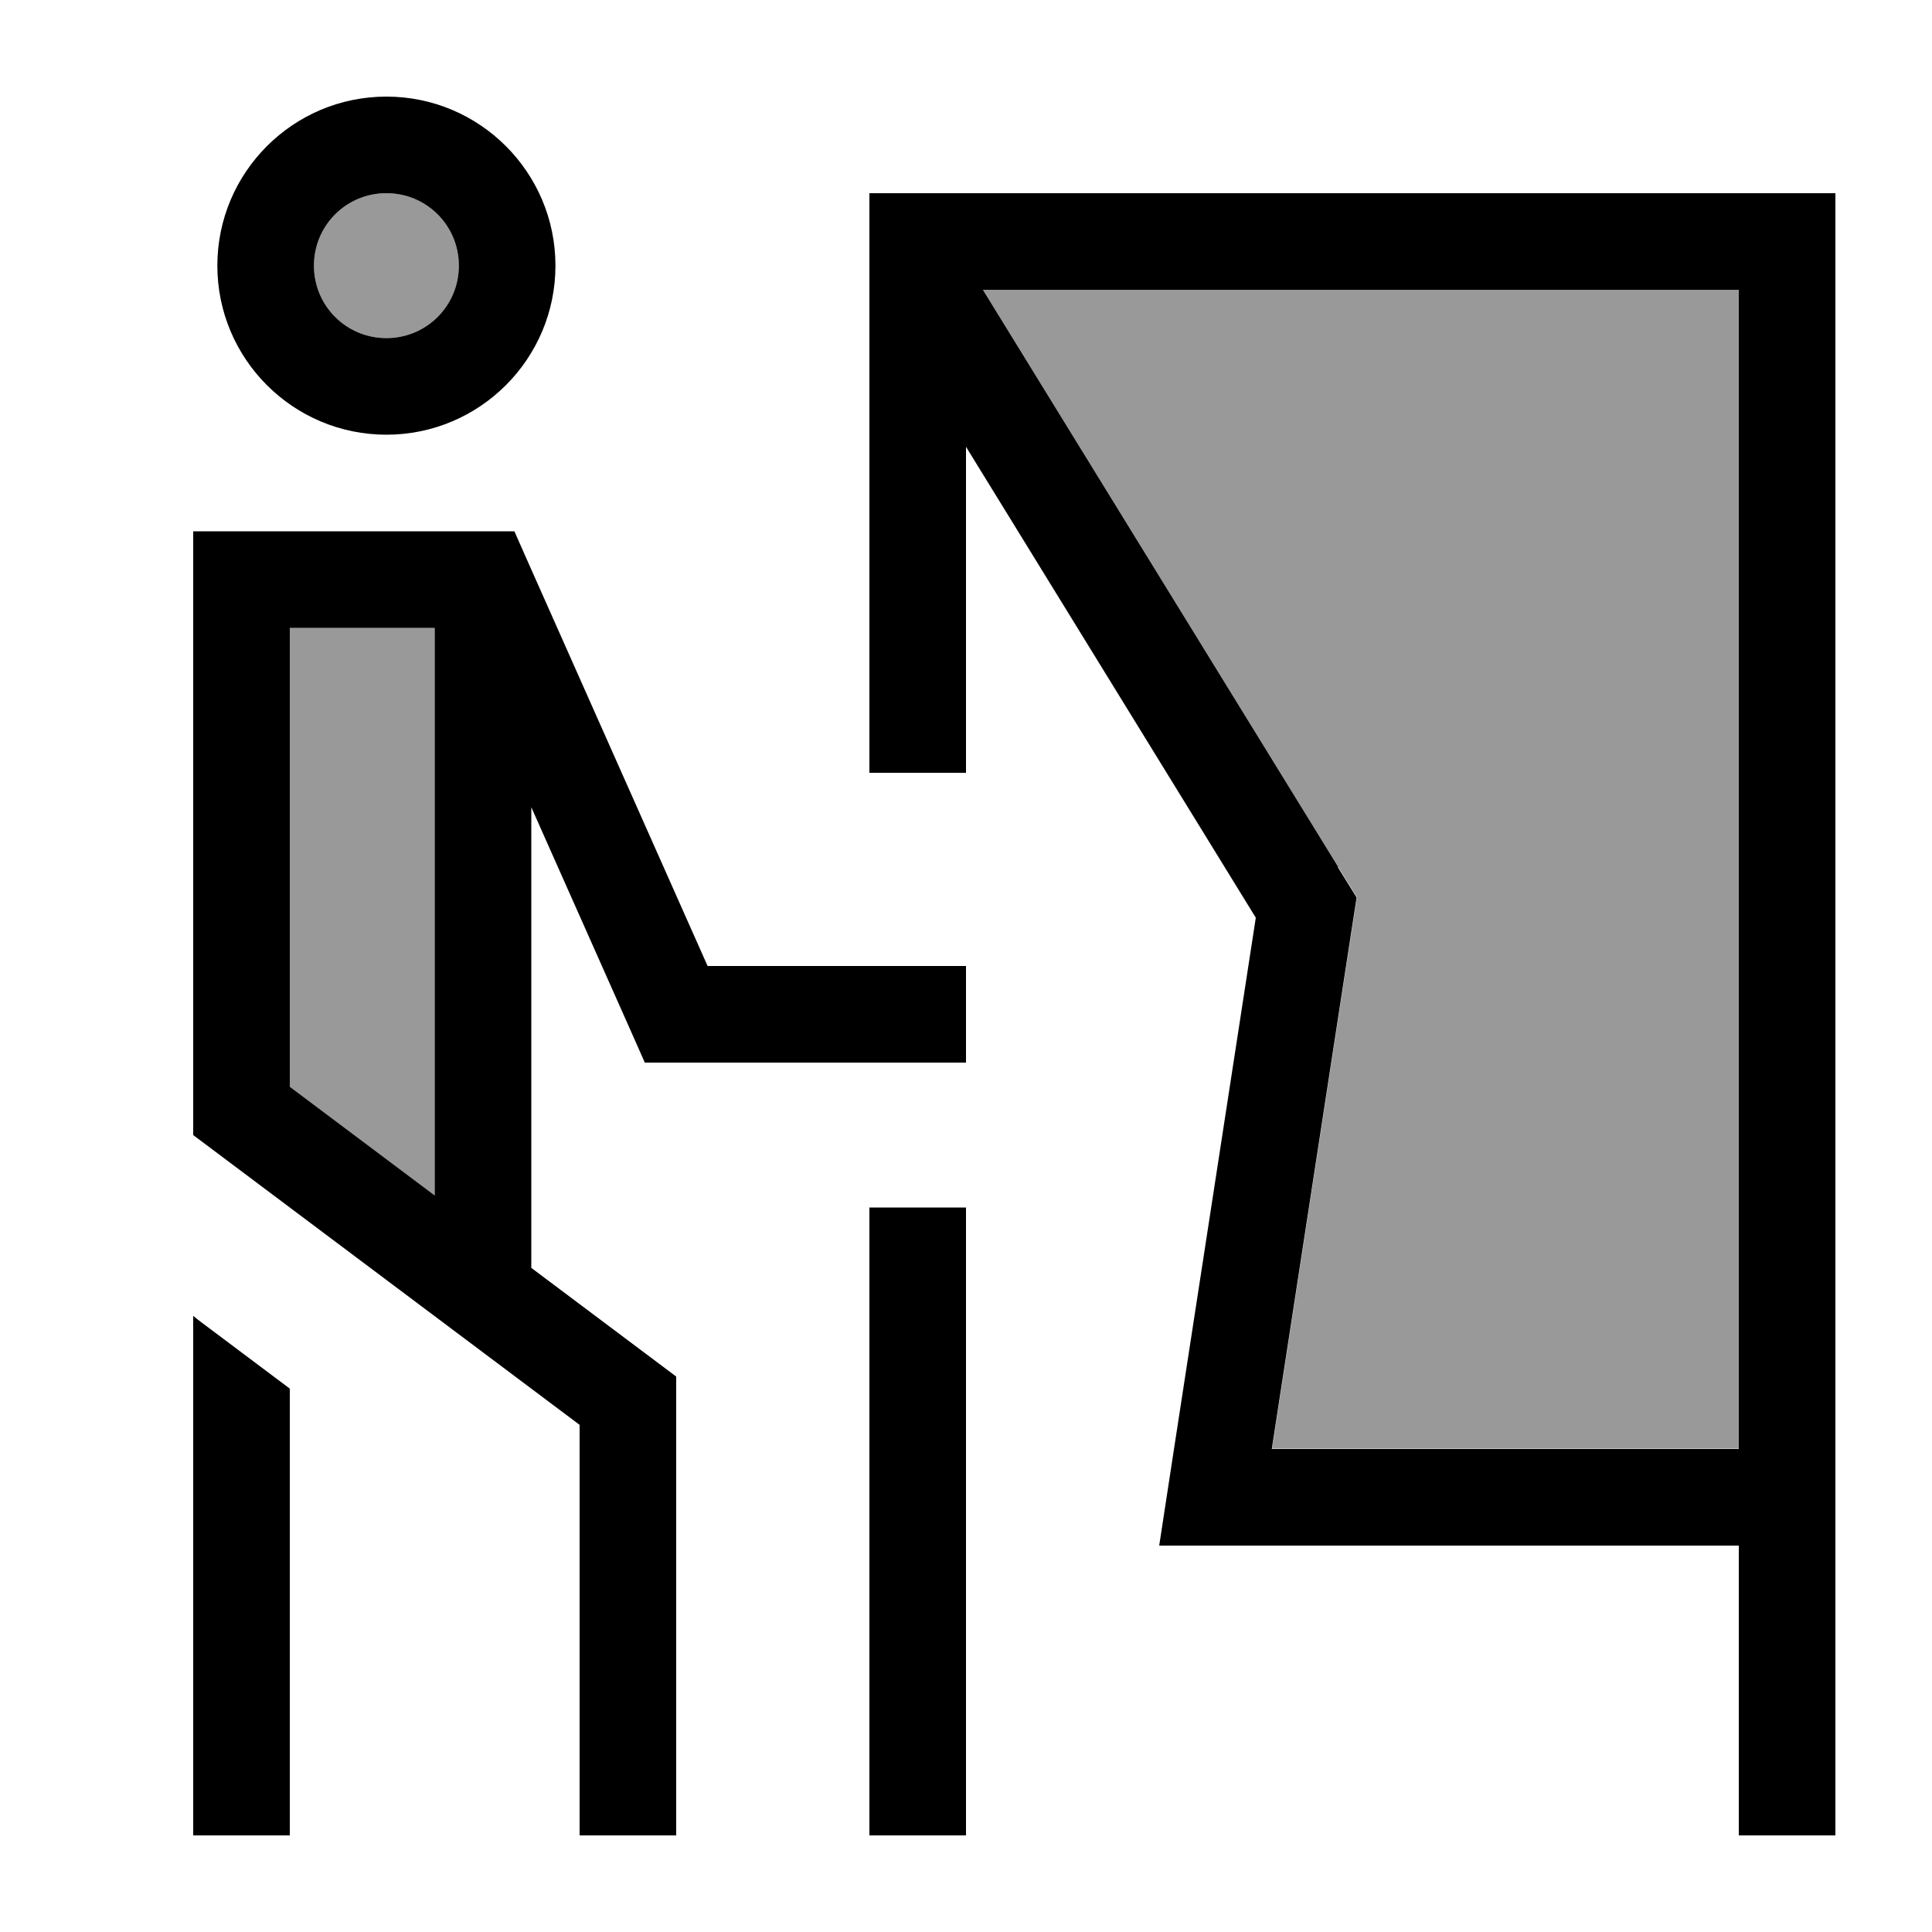 <svg xmlns="http://www.w3.org/2000/svg" viewBox="0 0 640 640"><!--! Font Awesome Pro 7.1.0 by @fontawesome - https://fontawesome.com License - https://fontawesome.com/license (Commercial License) Copyright 2025 Fonticons, Inc. --><path opacity=".4" fill="currentColor" d="M96 208L96 360L144 396L144 208L96 208zM104 88C104 101.3 114.7 112 128 112C141.3 112 152 101.3 152 88C152 74.7 141.3 64 128 64C114.7 64 104 74.7 104 88zM325.6 96L443.3 287.2L449.5 297.2L447.7 308.8L421.4 479.9L576.1 479.9L576.1 95.9L325.7 95.9z"/><path fill="currentColor" d="M128 64C141.3 64 152 74.7 152 88C152 101.3 141.3 112 128 112C114.7 112 104 101.3 104 88C104 74.7 114.7 64 128 64zM128 144C158.9 144 184 118.9 184 88C184 57.1 158.9 32 128 32C97.1 32 72 57.1 72 88C72 118.9 97.1 144 128 144zM80 176L64 176L64 376L70.4 380.8L192 472L192 608L224 608L224 456L217.6 451.2L176 420L176 267.4L209.4 342.5L213.6 352L320 352L320 320L234.4 320L174.6 185.5L170.4 176L80 176zM144 208L144 396L96 360L96 208L144 208zM64 592L64 608L96 608L96 460L67.2 438.4C66.1 437.6 65.1 436.8 64 435.9L64 592zM288 64L288 256L320 256L320 148L416 304L388.9 480L384 512L576 512L576 608L608 608L608 64L288 64zM443.3 287.2L325.6 96L576 96L576 480L421.3 480L447.6 308.9L449.4 297.3L443.2 287.3zM320 400L288 400L288 608L320 608L320 400z"/></svg>